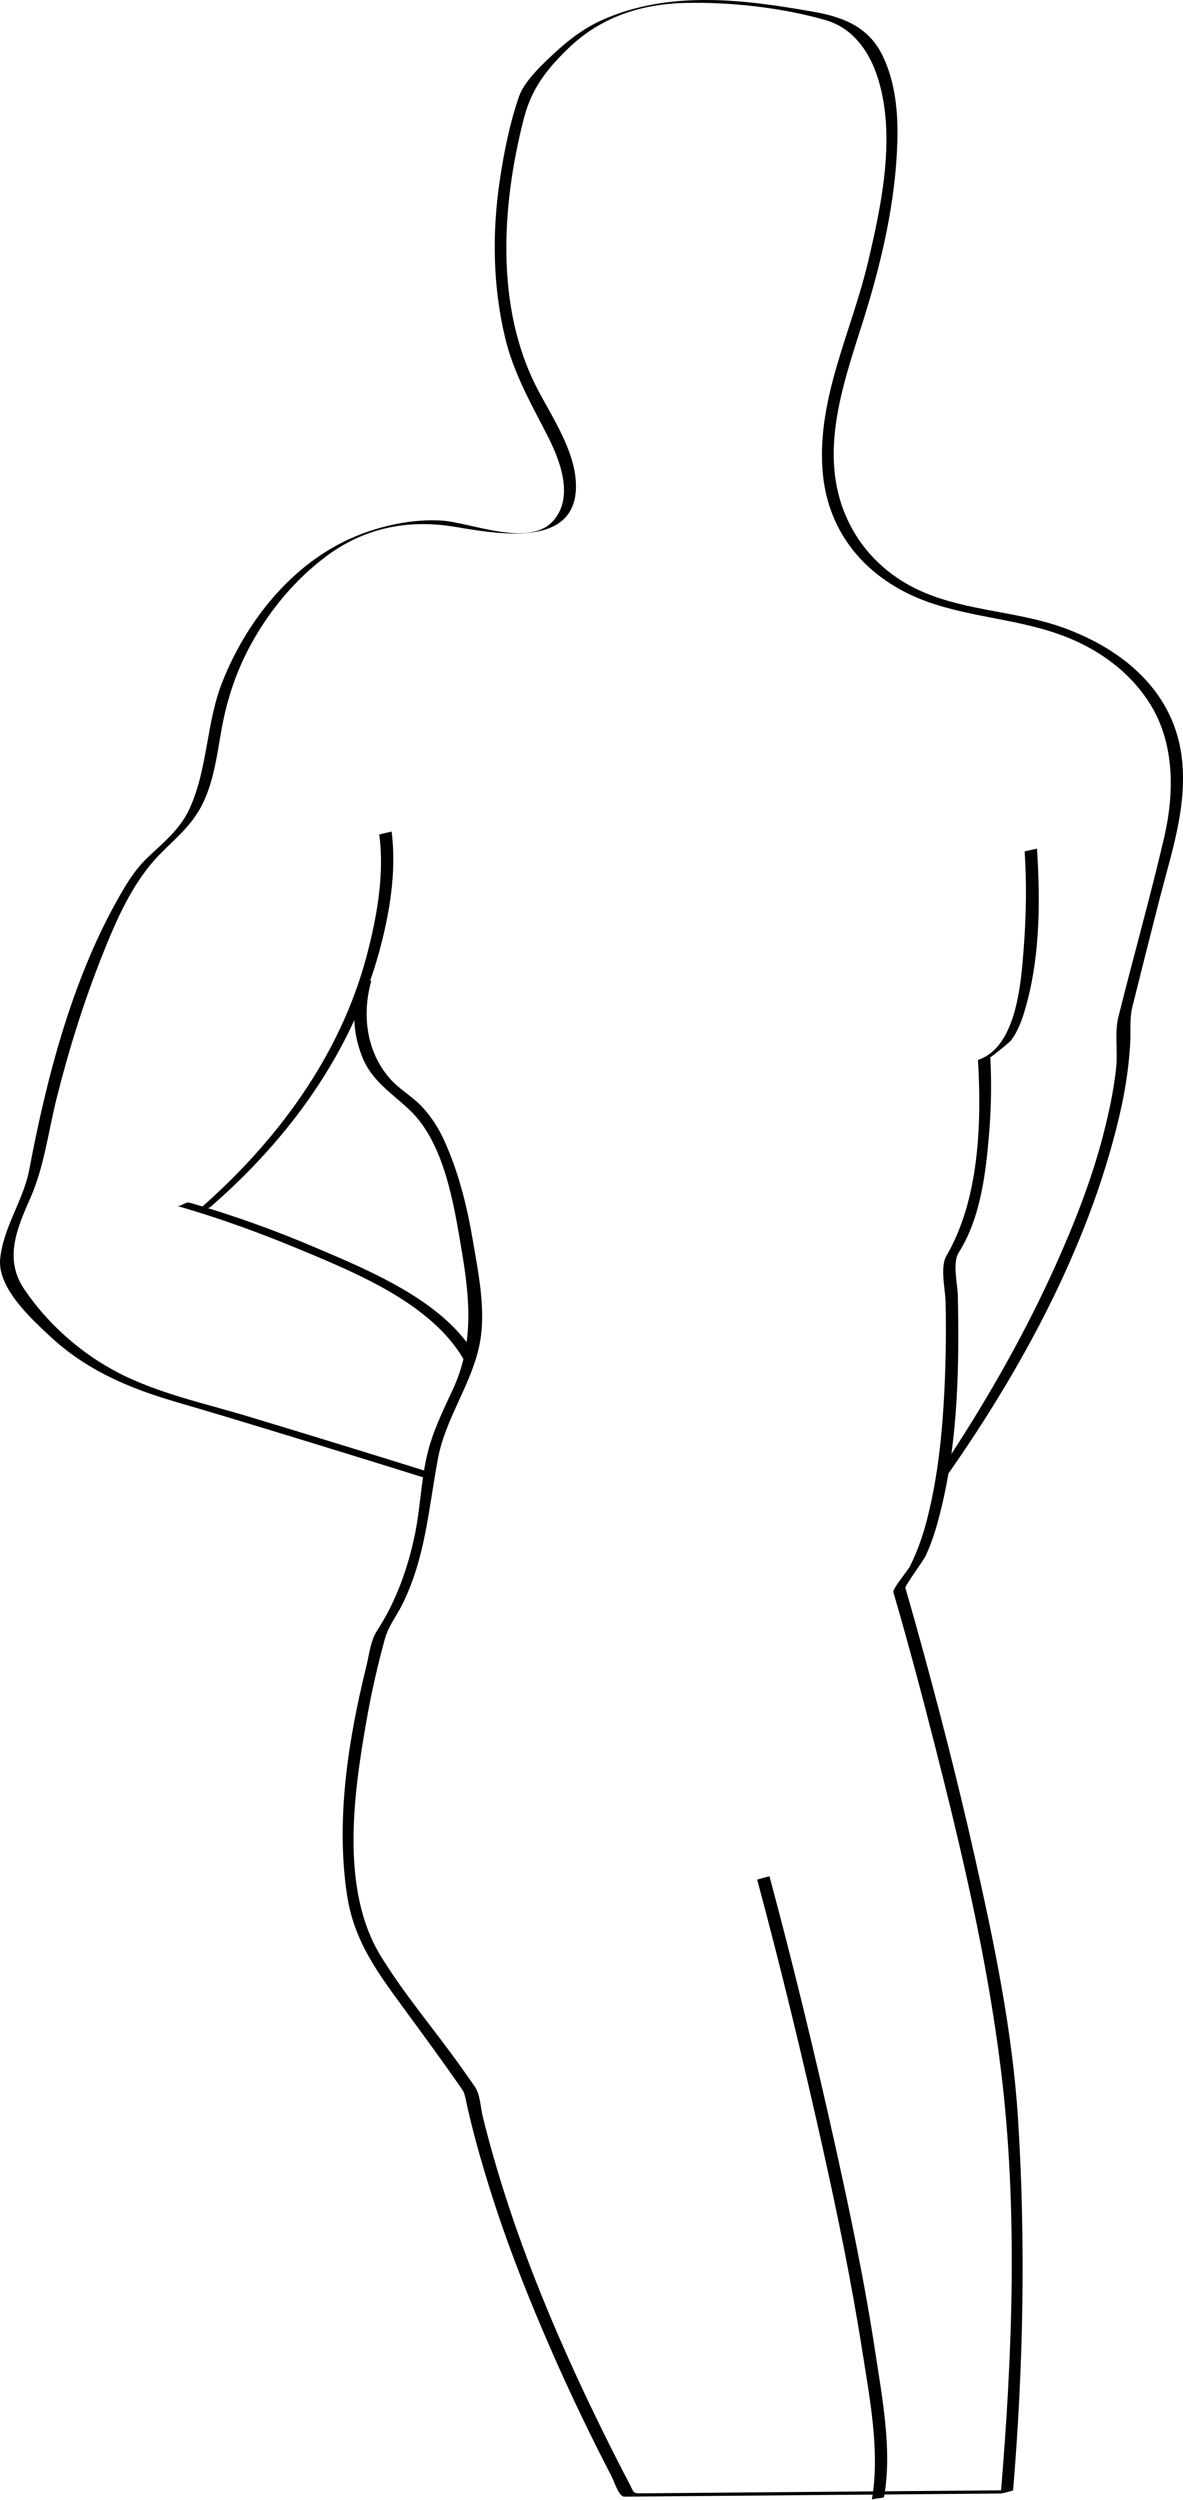 <?xml version="1.0" encoding="UTF-8" standalone="no"?>
<svg
    xmlns:inkscape="http://www.inkscape.org/namespaces/inkscape"
    xmlns:rdf="http://www.w3.org/1999/02/22-rdf-syntax-ns#"
    xmlns="http://www.w3.org/2000/svg"
    xmlns:cc="http://creativecommons.org/ns#"
    xmlns:dc="http://purl.org/dc/elements/1.1/"
    xmlns:sodipodi="http://sodipodi.sourceforge.net/DTD/sodipodi-0.dtd"
    xmlns:svg="http://www.w3.org/2000/svg"
    xmlns:ns1="http://sozi.baierouge.fr"
    xmlns:xlink="http://www.w3.org/1999/xlink"
    id="Calque_1"
    enable-background="new 0 0 318 607.445"
    sodipodi:docname="silhouette_homme.svg"
    xml:space="preserve"
    viewBox="0 0 278.623 588.33"
    version="1.1"
    y="0px"
    x="0px"
    inkscape:version="0.48.1 "
  ><sodipodi:namedview
      id="namedview35"
      fit-margin-left="0"
      inkscape:zoom="1"
      borderopacity="1"
      inkscape:current-layer="Calque_1"
      inkscape:cx="137.15919"
      inkscape:cy="298.3695"
      inkscape:window-maximized="1"
      showgrid="false"
      fit-margin-right="0"
      bordercolor="#666666"
      inkscape:window-x="-8"
      guidetolerance="10"
      objecttolerance="10"
      inkscape:window-y="-8"
      fit-margin-bottom="0"
      inkscape:window-width="1600"
      inkscape:pageopacity="0"
      inkscape:pageshadow="2"
      pagecolor="#ffffff"
      gridtolerance="10"
      inkscape:window-height="848"
      fit-margin-top="0"
  />
<g
      id="g3"
      transform="translate(-21.841 -13.762)"
    >
	<g
        id="g5"
      >
		<g
          id="g7"
        >
			<path
            id="path9"
            inkscape:connector-curvature="0"
            d="m106.44 245.2c-1.702 5.847-1.561 11.508 0.673 17.188 2.292 5.831 7.009 8.589 11.284 12.675 8.228 7.864 10.411 22.539 12.205 33.145 1.954 11.547 2.845 21.982-2.21 32.776-1.947 4.158-3.918 8.216-5.269 12.62-2.064 6.726-2.093 13.881-3.462 20.753-1.604 8.049-4.485 16.254-9.013 23.154-1.523 2.321-1.862 5.672-2.514 8.322-4.27 17.36-7.249 36.046-4.565 53.874 1.668 11.077 7.429 18.583 13.91 27.422 4.302 5.868 8.603 11.742 12.768 17.71 0.829 1.188 0.951 1.421 1.283 2.979 1.525 7.163 3.531 14.221 5.718 21.206 4.115 13.148 9.223 25.982 14.758 38.591 4.315 9.831 8.993 19.505 13.932 29.038 0.567 1.094 1.62 4.673 2.978 4.661 1.45-0.012 2.899-0.024 4.349-0.036 13.902-0.116 27.803-0.231 41.705-0.348l42.583-0.354c0.301-0.003 2.885-0.623 2.898-0.777 2.418-28.92 2.983-58.117 1.179-87.091-1.312-21.074-5.688-41.938-10.328-62.491-4.045-17.916-8.635-35.712-13.563-53.404-0.871-3.129-1.752-6.256-2.666-9.373-0.132-0.451 4.335-6.56 4.786-7.527 1.793-3.843 2.93-7.988 3.894-12.104 3.736-15.953 4.029-32.837 3.679-49.148-0.059-2.748-1.326-7.724 0.212-10.138 5.082-7.975 6.347-18.429 7.13-27.64 0.516-6.071 0.631-12.227 0.304-18.313 0.007 0.116 4.515-3.436 4.951-4.035 1.929-2.64 2.929-5.961 3.753-9.079 3.036-11.479 3.057-24.232 2.288-36.031 0.011 0.173-2.912 0.559-2.898 0.776 0.487 7.478 0.367 15.037-0.208 22.504-0.606 7.852-1.549 23.425-10.741 26.479-0.017 0.006-0.033 0.012-0.051 0.018 0.901 14.959 0.283 32.883-7.425 46.099-1.559 2.672-0.261 7.879-0.196 10.888 0.174 8.099 0.023 16.205-0.479 24.29-0.567 9.123-1.664 18.273-3.961 27.134-0.952 3.672-2.227 7.261-3.909 10.663-0.524 1.061-4.187 5.387-3.958 6.17 3.422 11.711 6.565 23.507 9.587 35.327 6.484 25.369 12.546 51.066 15.747 77.085 4.036 32.795 2.723 66.889-0.023 99.72 0.966-0.259 1.933-0.519 2.898-0.777l-74.851 0.624c-4.385 0.037-8.77 0.073-13.154 0.11-1.631 0.014-1.469-0.581-2.32-2.19-2.171-4.11-4.268-8.259-6.324-12.427-11.671-23.662-21.904-48.344-28.25-74-0.571-2.308-0.57-5.193-1.943-7.186-1.13-1.64-2.287-3.26-3.443-4.881-6.146-8.612-13.222-16.864-18.72-25.889-9.577-15.721-6.256-38.446-3.237-55.561 1.124-6.372 2.558-12.699 4.275-18.938 0.823-2.988 2.727-5.359 4.114-8.144 5.48-11.001 6.17-22.535 8.406-34.376 1.79-9.476 7.841-17.305 9.76-26.686 1.625-7.94-0.222-16.661-1.55-24.513-1.372-8.106-3.378-16.221-6.815-23.714-1.298-2.832-2.985-5.46-5.104-7.742-2.302-2.478-5.315-4.095-7.596-6.67-5.635-6.362-6.665-15.28-4.361-23.193-0.141 0.478-2.75 0.259-2.9 0.775z"
        />
		</g
      >
	</g
    >
	<g
        id="g11"
      >
		<g
          id="g13"
        >
			<path
            id="path15"
            inkscape:connector-curvature="0"
            d="m111.17 210.2c1.247 9.353-0.571 19.431-2.946 28.429-6.265 23.74-21.361 44.022-39.696 59.929 0.671-0.583 2.211-0.181 2.897-0.776 18.473-16.026 33.162-36.155 39.696-59.929 2.456-8.936 4.187-19.123 2.946-28.429 0.015 0.105-2.917 0.626-2.897 0.776z"
        />
		</g
      >
	</g
    >
	<g
        id="g17"
      >
		<g
          id="g19"
        >
			<path
            id="path21"
            inkscape:connector-curvature="0"
            d="m245.13 360.65c18.098-25.774 34.21-55.844 40.902-86.749 1.027-4.747 1.684-9.567 1.988-14.414 0.188-3.004-0.193-5.919 0.534-8.838 2.104-8.443 4.228-16.881 6.389-25.309 2.76-10.763 6.463-21.427 5.302-32.698-1.635-15.877-13.719-26.043-28.021-31.177-10.723-3.848-22.328-3.841-32.852-8.32-7.09-3.018-13.056-8.124-16.796-14.874-8.854-15.976-2.362-33.394 2.638-49.279 4.237-13.463 7.529-27.547 7.968-41.699 0.214-6.883-0.416-14.089-3.439-20.367-3.235-6.718-9.095-9.104-16.041-10.342-16.533-2.948-34.035-5.173-49.866 1.809-4.158 1.833-7.842 4.57-11.165 7.635-2.832 2.612-7.325 6.752-8.596 10.449-2.177 6.329-3.517 12.979-4.506 19.584-1.848 12.338-1.673 25.002 1.229 37.159 1.972 8.261 6.053 15.438 9.905 22.91 2.998 5.814 6.436 14.571 1.438 20.198-5.667 6.379-19.323 0.396-26.271-0.052-6.172-0.398-12.695 0.875-18.511 3.006-15.632 5.727-27.169 19.835-33.171 35.019-3.775 9.549-3.389 20.168-7.62 29.587-2.271 5.055-6.213 8.108-10.092 11.809-3.022 2.884-5.225 6.659-7.237 10.275-10.6 19.051-16.475 41.7-20.497 62.993-1.37 7.254-6.024 13.38-6.851 20.918-0.754 6.884 7.168 14.076 11.606 18.242 8.526 8.003 18.641 12.307 29.704 15.535 10.121 2.952 20.205 6.028 30.286 9.113 9.34 2.859 18.674 5.741 27.998 8.654 0.817 0.255 2.104-1.024 2.897-0.776-14.729-4.602-29.478-9.141-44.251-13.595-10.172-3.066-20.942-5.336-30.419-10.233-8.793-4.544-16.731-11.558-22.239-19.79-4.674-6.988-1.696-14.082 1.466-21.208 3.33-7.504 4.246-15.65 6.251-23.645 2.842-11.332 6.341-22.529 10.653-33.39 3.31-8.335 7.178-17.355 13.53-23.869 3.825-3.923 7.546-6.765 10.092-11.81 2.666-5.282 3.454-11.408 4.46-17.165 1.378-7.888 3.756-14.893 7.739-21.825 4.27-7.432 9.932-14.086 16.768-19.267 8.859-6.714 19.024-8.892 29.936-7.208 8.521 1.315 28.292 5.71 29.1-8.52 0.478-8.418-5.536-17.012-9.166-24.054-9.844-19.093-8.297-43.136-3.1-63.357 1.77-6.885 5.146-11.399 10.368-16.463 7.733-7.499 17.257-10.583 27.874-10.807 10.633-0.225 22.619 1.12 32.841 4.052 6.129 1.758 9.985 6.904 11.994 12.693 4.8 13.837 1.233 30.613-2.037 44.392-3.833 16.152-11.877 31.64-10.695 48.622 1.105 15.88 11.489 26.944 26.326 31.721 10.989 3.539 22.443 3.797 33.145 8.603 7.216 3.241 13.598 8.26 17.772 15.028 5.813 9.427 5.623 21.1 3.182 31.537-3.298 14.098-7.262 28.065-10.757 42.12-0.869 3.492-0.101 8.109-0.489 11.776-0.568 5.356-1.709 10.645-3.054 15.853-2.717 10.524-6.725 20.705-11.175 30.604-7.011 15.592-15.495 30.575-24.837 44.884-1.119 1.714-2.249 3.422-3.426 5.097 0.43-0.615 2.447-0.137 2.896-0.777z"
        />
		</g
      >
	</g
    >
	<g
        id="g23"
      >
		<g
          id="g25"
        >
			<path
            id="path27"
            inkscape:connector-curvature="0"
            d="m230.07 601.32c1.919-10.991-0.423-23.088-2.072-33.96-2.477-16.324-5.86-32.514-9.434-48.627-4.709-21.237-9.849-42.403-15.494-63.413-0.007-0.022-2.903 0.756-2.898 0.777 5.551 20.656 10.59 41.465 15.256 62.338 3.609 16.149 6.961 32.377 9.522 48.729 1.747 11.151 4.192 23.647 2.222 34.933 0.069-0.394 2.822-0.342 2.898-0.777z"
        />
		</g
      >
	</g
    >
	<g
        id="g29"
      >
		<g
          id="g31"
        >
			<path
            id="path33"
            inkscape:connector-curvature="0"
            d="m63.528 297.56c9.923 2.826 19.678 6.395 29.197 10.358 13.304 5.539 30.97 12.802 38.459 26 0.135 0.238 2.784-0.976 2.897-0.776-7.348-12.95-24.429-20.01-37.435-25.568-9.813-4.194-19.953-7.866-30.222-10.79-0.835-0.239-2.083 1.007-2.896 0.776z"
        />
		</g
      >
	</g
    >
</g
  >
</svg
>
